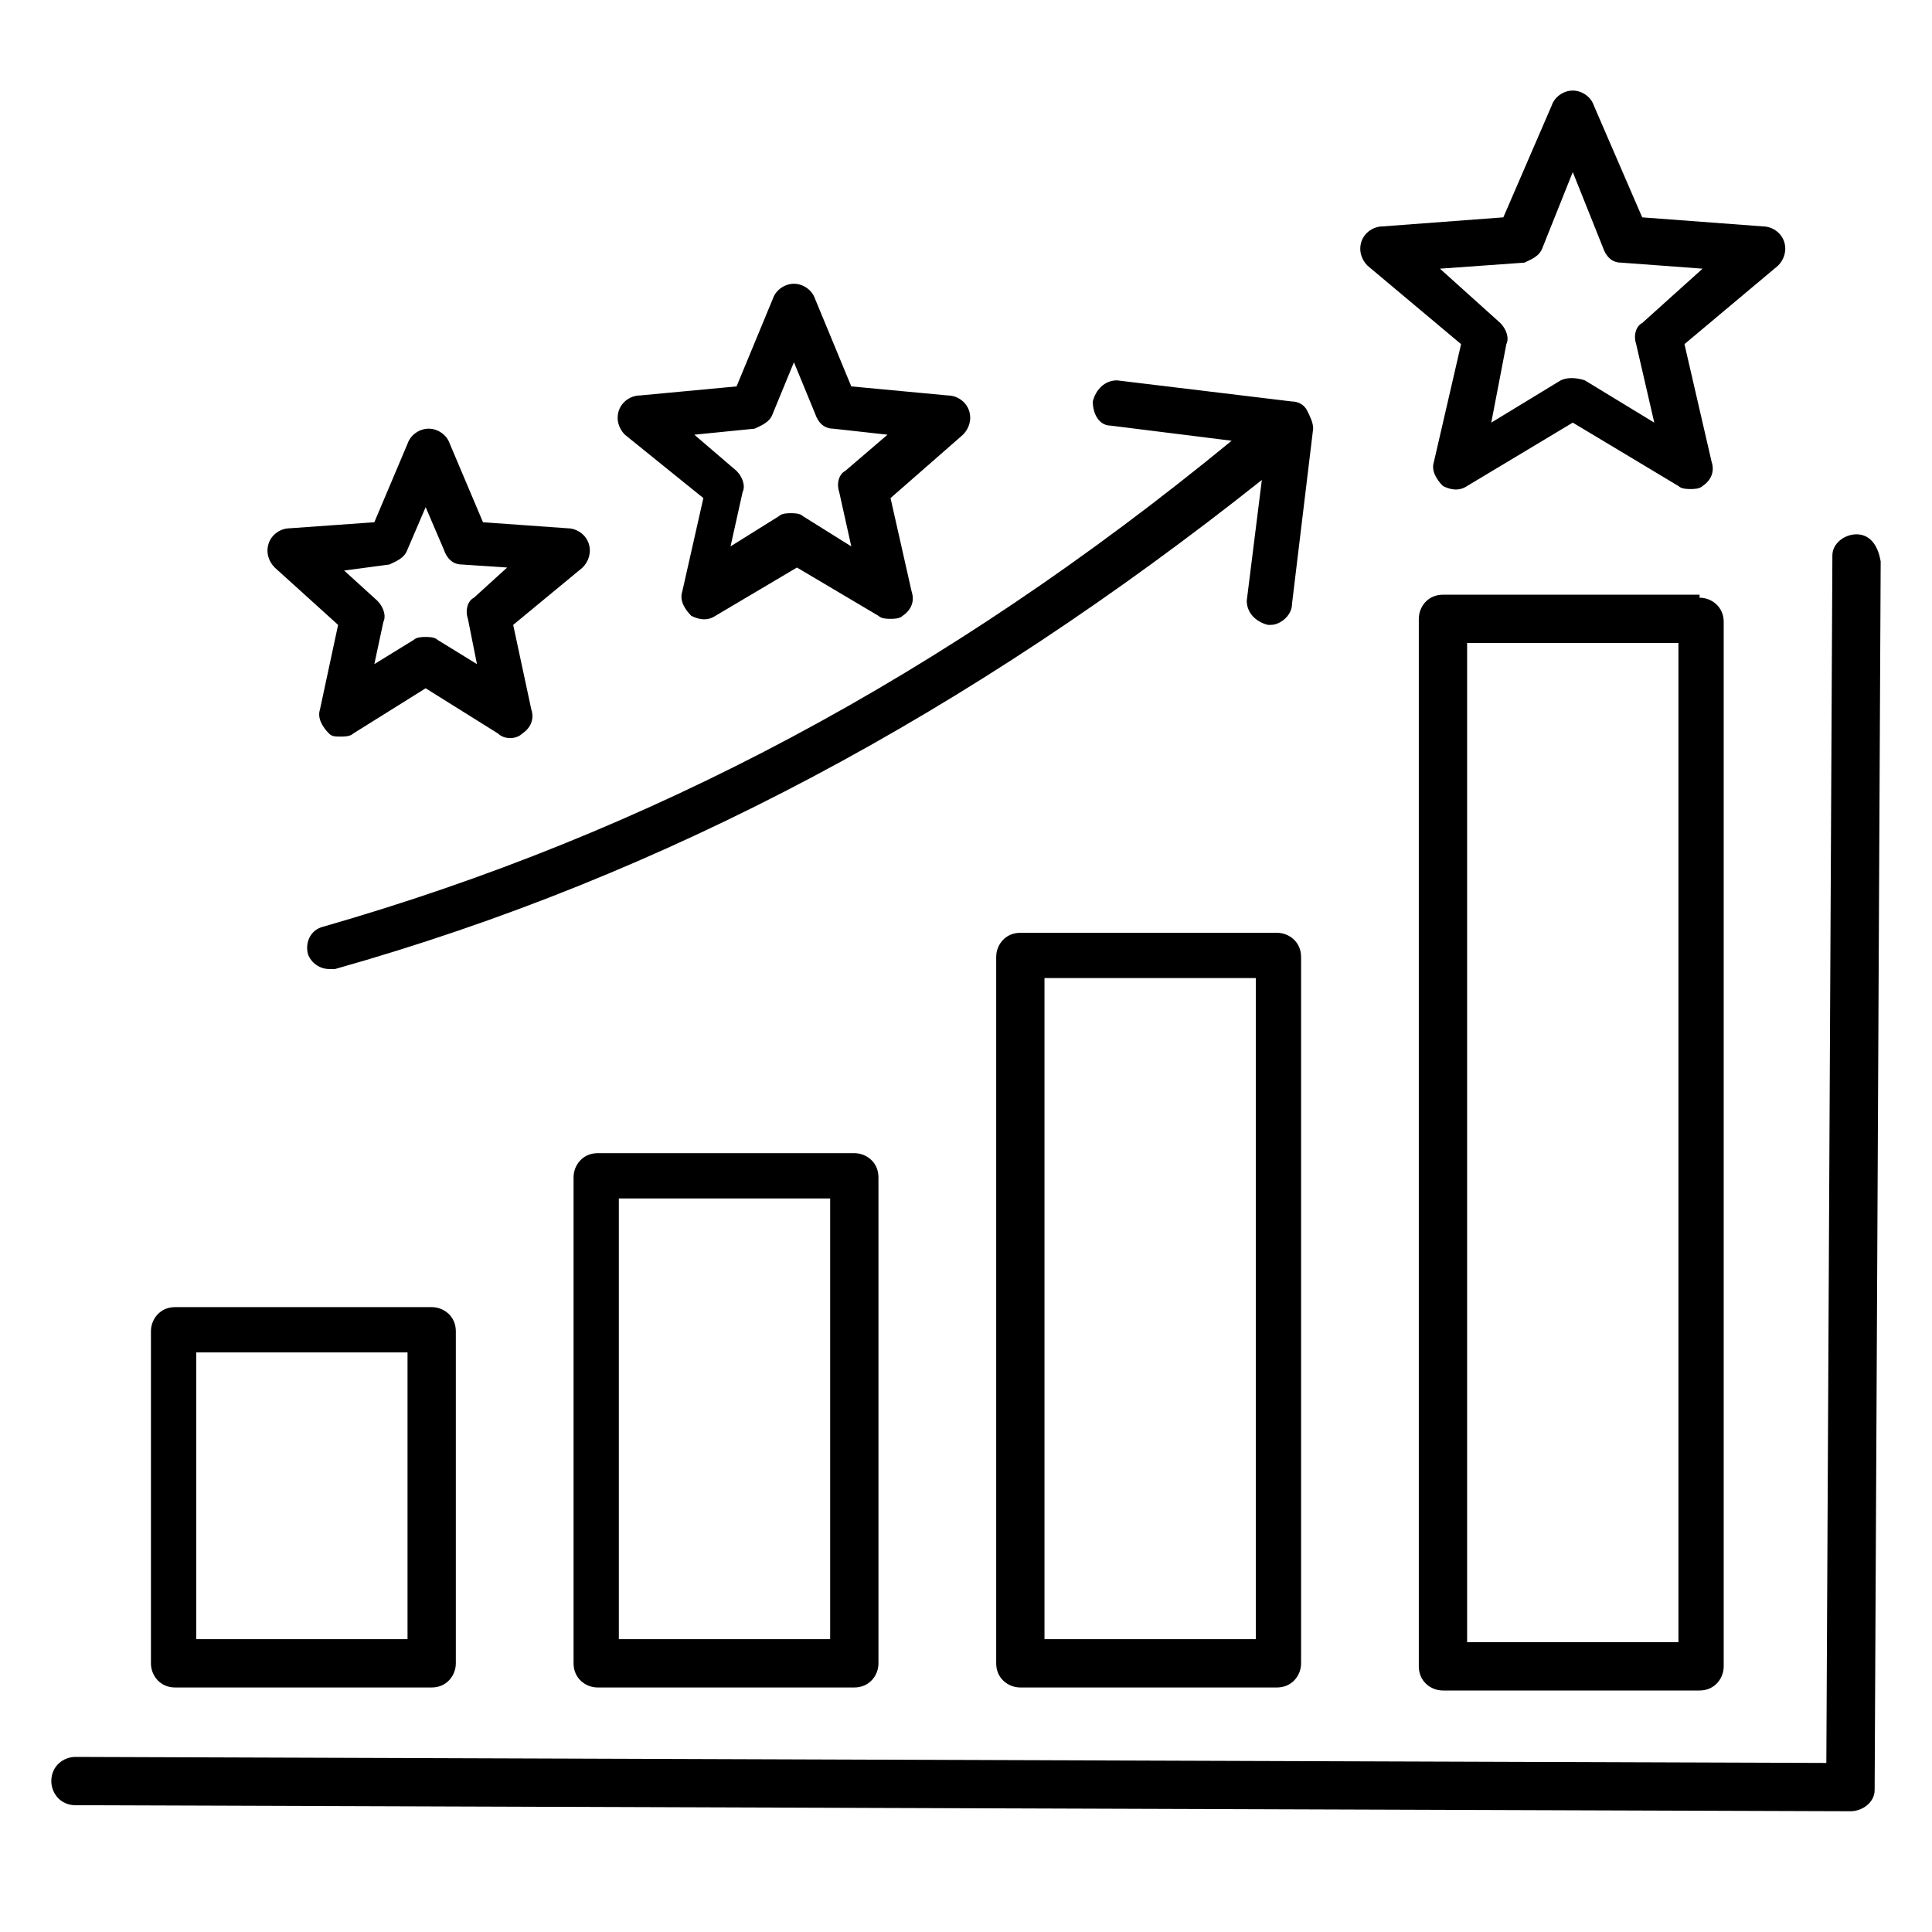 <?xml version="1.0" encoding="utf-8"?>
<!-- Generator: Adobe Illustrator 26.0.0, SVG Export Plug-In . SVG Version: 6.00 Build 0)  -->
<svg version="1.1" id="Line" xmlns="http://www.w3.org/2000/svg" xmlns:xlink="http://www.w3.org/1999/xlink" x="0px" y="0px"
	 viewBox="0 0 64 64" style="enable-background:new 0 0 64 64;" xml:space="preserve">
<path d="M36.2,13.3c0.1-0.4,0.4-0.7,0.8-0.7l5.8,0.7c0.2,0,0.4,0.1,0.5,0.3c0.1,0.2,0.2,0.4,0.2,0.6l-0.7,5.8c0,0.4-0.4,0.7-0.7,0.7
	c0,0-0.1,0-0.1,0c-0.4-0.1-0.7-0.4-0.7-0.8l0.5-4C32.1,23.6,22.1,29,11.1,32.1c-0.1,0-0.1,0-0.2,0c-0.3,0-0.6-0.2-0.7-0.5
	c-0.1-0.4,0.1-0.8,0.5-0.9c10.8-3.1,20.6-8.3,30.1-16.1l-4-0.5C36.4,14.1,36.2,13.7,36.2,13.3L36.2,13.3z M5,55.1v-11
	c0-0.4,0.3-0.8,0.8-0.8h8.5c0.4,0,0.8,0.3,0.8,0.8v11c0,0.4-0.3,0.8-0.8,0.8H5.8C5.3,55.9,5,55.5,5,55.1z M6.5,54.3h7v-9.5h-7
	L6.5,54.3z M28.3,38.2c0.4,0,0.8,0.3,0.8,0.8v16.1c0,0.4-0.3,0.8-0.8,0.8h-8.5c-0.4,0-0.8-0.3-0.8-0.8V39c0-0.4,0.3-0.8,0.8-0.8
	H28.3z M27.5,39.7h-7v14.6h7V39.7z M42.3,30.9c0.4,0,0.8,0.3,0.8,0.8v23.4c0,0.4-0.3,0.8-0.8,0.8h-8.5c-0.4,0-0.8-0.3-0.8-0.8V31.7
	c0-0.4,0.3-0.8,0.8-0.8H42.3z M41.6,32.4h-7v21.9h7V32.4z M56.3,19.8c0.4,0,0.8,0.3,0.8,0.8v34.6c0,0.4-0.3,0.8-0.8,0.8h-8.5
	c-0.4,0-0.8-0.3-0.8-0.8V20.5c0-0.4,0.3-0.8,0.8-0.8H56.3z M55.6,21.3h-7v33.1h7V21.3z M61.5,17.7C61.5,17.7,61.5,17.7,61.5,17.7
	c-0.4,0-0.8,0.3-0.8,0.7l-0.2,40l-58-0.2c0,0,0,0,0,0c-0.4,0-0.8,0.3-0.8,0.8c0,0.4,0.3,0.8,0.8,0.8l58.8,0.2h0
	c0.4,0,0.8-0.3,0.8-0.7l0.2-40.7C62.2,18,61.9,17.7,61.5,17.7L61.5,17.7z M45.3,8.8C45.1,8.6,45,8.3,45.1,8c0.1-0.3,0.4-0.5,0.7-0.5
	l4-0.3l1.6-3.7C51.5,3.2,51.8,3,52.1,3s0.6,0.2,0.7,0.5l1.6,3.7l4,0.3c0.3,0,0.6,0.2,0.7,0.5c0.1,0.3,0,0.6-0.2,0.8l-3.1,2.6
	l0.9,3.9c0.1,0.3,0,0.6-0.3,0.8c-0.1,0.1-0.3,0.1-0.4,0.1c-0.1,0-0.3,0-0.4-0.1l-3.5-2.1l-3.5,2.1c-0.3,0.2-0.6,0.1-0.8,0
	c-0.2-0.2-0.4-0.5-0.3-0.8l0.9-3.9L45.3,8.8z M47.7,8.9l2,1.8c0.2,0.2,0.3,0.5,0.2,0.7L49.4,14l2.3-1.4c0.2-0.1,0.5-0.1,0.8,0
	l2.3,1.4l-0.6-2.6c-0.1-0.3,0-0.6,0.2-0.7l2-1.8l-2.7-0.2c-0.3,0-0.5-0.2-0.6-0.5l-1-2.5l-1,2.5c-0.1,0.3-0.4,0.4-0.6,0.5L47.7,8.9z
	 M9.1,18.8c-0.2-0.2-0.3-0.5-0.2-0.8c0.1-0.3,0.4-0.5,0.7-0.5l2.8-0.2l1.1-2.6c0.1-0.3,0.4-0.5,0.7-0.5s0.6,0.2,0.7,0.5l1.1,2.6
	l2.8,0.2c0.3,0,0.6,0.2,0.7,0.5c0.1,0.3,0,0.6-0.2,0.8L17,20.7l0.6,2.8c0.1,0.3,0,0.6-0.3,0.8c-0.2,0.2-0.6,0.2-0.8,0l-2.4-1.5
	l-2.4,1.5c-0.1,0.1-0.3,0.1-0.4,0.1c-0.2,0-0.3,0-0.4-0.1c-0.2-0.2-0.4-0.5-0.3-0.8l0.6-2.8L9.1,18.8z M11.4,18.9l1.1,1
	c0.2,0.2,0.3,0.5,0.2,0.7L12.4,22l1.3-0.8c0.1-0.1,0.3-0.1,0.4-0.1s0.3,0,0.4,0.1l1.3,0.8l-0.3-1.5c-0.1-0.3,0-0.6,0.2-0.7l1.1-1
	l-1.5-0.1c-0.3,0-0.5-0.2-0.6-0.5l-0.6-1.4l-0.6,1.4c-0.1,0.3-0.4,0.4-0.6,0.5L11.4,18.9z M20.7,14.4c-0.2-0.2-0.3-0.5-0.2-0.8
	c0.1-0.3,0.4-0.5,0.7-0.5l3.2-0.3l1.2-2.9c0.1-0.3,0.4-0.5,0.7-0.5c0.3,0,0.6,0.2,0.7,0.5l1.2,2.9l3.2,0.3c0.3,0,0.6,0.2,0.7,0.5
	c0.1,0.3,0,0.6-0.2,0.8l-2.4,2.1l0.7,3.1c0.1,0.3,0,0.6-0.3,0.8c-0.1,0.1-0.3,0.1-0.4,0.1c-0.1,0-0.3,0-0.4-0.1l-2.7-1.6l-2.7,1.6
	c-0.3,0.2-0.6,0.1-0.8,0c-0.2-0.2-0.4-0.5-0.3-0.8l0.7-3.1L20.7,14.4z M23,14.4l1.4,1.2c0.2,0.2,0.3,0.5,0.2,0.7l-0.4,1.8l1.6-1
	c0.1-0.1,0.3-0.1,0.4-0.1s0.3,0,0.4,0.1l1.6,1l-0.4-1.8c-0.1-0.3,0-0.6,0.2-0.7l1.4-1.2l-1.8-0.2c-0.3,0-0.5-0.2-0.6-0.5l-0.7-1.7
	l-0.7,1.7c-0.1,0.3-0.4,0.4-0.6,0.5L23,14.4z"/>
</svg>
